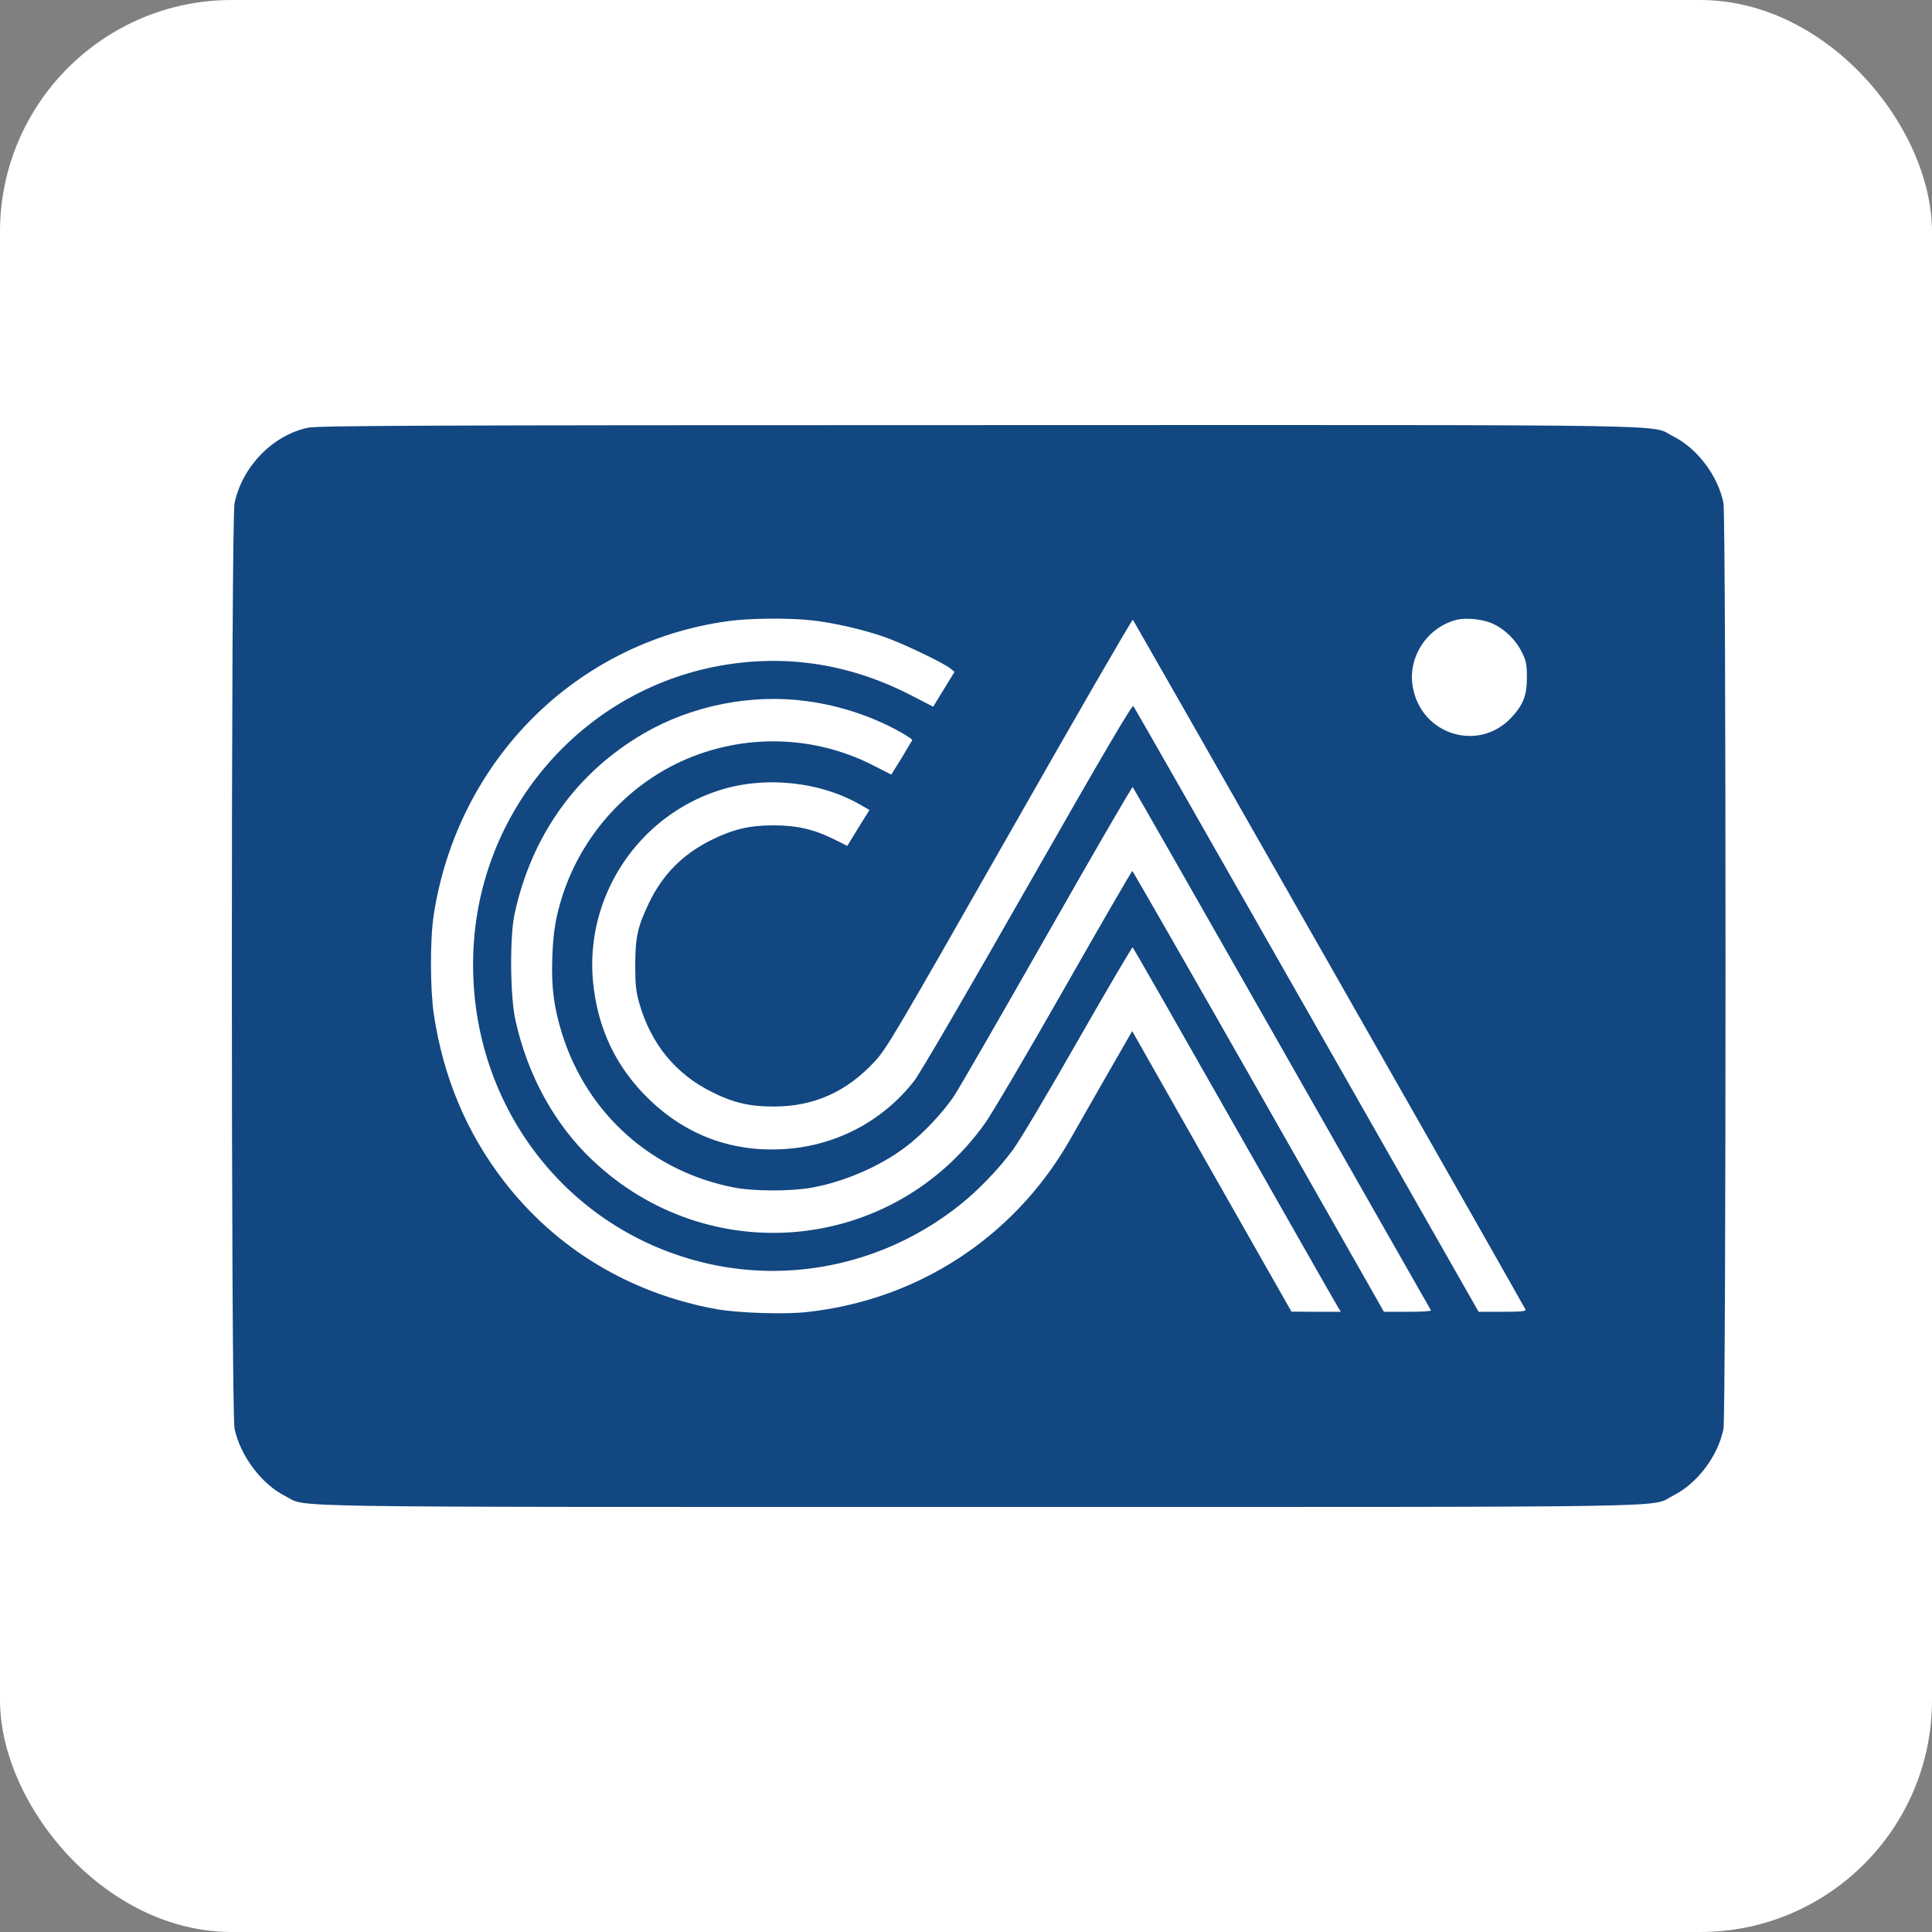 <?xml version="1.0" encoding="UTF-8"?> <svg xmlns="http://www.w3.org/2000/svg" width="50" height="50" viewBox="0 0 50 50" fill="none"><rect x="0" y="0" width="50" height="50" fill="#808080" stroke="none"/> <rect width="50" height="50" rx="6" fill="white"></rect> <path d="M7.964 11.07C7.053 11.268 6.27 12.075 6.07 13.022C5.977 13.469 5.977 36.529 6.07 36.975C6.221 37.683 6.777 38.418 7.386 38.72C7.987 39.018 6.586 39 25.33 39C44.145 39 42.673 39.022 43.3 38.707C43.923 38.395 44.461 37.688 44.603 36.98C44.674 36.641 44.674 13.356 44.603 13.018C44.461 12.31 43.923 11.602 43.3 11.291C42.669 10.975 44.149 10.998 25.308 11.002C10.819 11.002 8.209 11.016 7.964 11.07ZM20.985 16.052C21.554 16.111 22.319 16.287 22.88 16.481C23.36 16.648 24.414 17.153 24.592 17.297L24.703 17.387L24.427 17.838L24.151 18.289L23.52 17.964C21.897 17.144 20.198 16.909 18.446 17.265C14.964 17.982 12.398 21.026 12.251 24.615C12.087 28.498 14.617 31.866 18.33 32.705C20.585 33.214 22.964 32.664 24.805 31.212C25.294 30.829 25.828 30.279 26.215 29.756C26.397 29.508 27.113 28.304 27.909 26.906C28.669 25.576 29.301 24.503 29.314 24.516C29.332 24.534 30.511 26.595 31.934 29.102C33.357 31.605 34.562 33.724 34.611 33.801L34.7 33.949H34.059L33.423 33.945L31.36 30.315L29.301 26.685L28.607 27.893C28.229 28.556 27.798 29.309 27.651 29.566C26.21 32.038 23.747 33.638 20.901 33.954C20.314 34.022 19.108 33.981 18.548 33.882C16.307 33.476 14.386 32.317 13.03 30.554C12.073 29.305 11.477 27.889 11.229 26.261C11.131 25.612 11.126 24.318 11.224 23.682C11.842 19.678 14.906 16.616 18.842 16.075C19.384 15.998 20.412 15.989 20.985 16.052ZM34.402 24.953C37.185 29.837 39.467 33.859 39.48 33.891C39.498 33.936 39.369 33.949 38.884 33.949H38.266L33.824 26.144C31.378 21.847 29.359 18.307 29.332 18.275C29.301 18.23 28.598 19.425 26.597 22.933C25.041 25.666 23.805 27.79 23.658 27.975C22.831 29.034 21.594 29.675 20.234 29.742C18.922 29.81 17.748 29.368 16.801 28.453C15.942 27.623 15.462 26.613 15.346 25.395C15.142 23.2 16.512 21.125 18.615 20.453C19.811 20.07 21.261 20.228 22.315 20.855L22.502 20.963L22.212 21.427L21.928 21.892L21.585 21.72C21.065 21.463 20.625 21.36 20.016 21.36C19.389 21.36 18.962 21.463 18.393 21.747C17.659 22.117 17.143 22.64 16.792 23.375C16.503 23.98 16.44 24.259 16.44 24.976C16.44 25.472 16.458 25.648 16.538 25.941C16.841 27.014 17.485 27.799 18.437 28.268C19.002 28.547 19.407 28.637 20.038 28.637C21.074 28.633 21.915 28.254 22.644 27.465C22.951 27.131 23.177 26.744 26.13 21.558C27.865 18.505 29.301 16.021 29.319 16.039C29.332 16.057 31.622 20.066 34.402 24.953ZM38.666 16.156C38.978 16.309 39.253 16.593 39.4 16.905C39.498 17.112 39.516 17.216 39.516 17.536C39.516 17.996 39.422 18.235 39.12 18.564C38.275 19.479 36.781 19.024 36.563 17.779C36.425 17.013 36.928 16.242 37.688 16.043C37.95 15.976 38.404 16.025 38.666 16.156ZM20.874 18.145C21.723 18.257 22.573 18.537 23.298 18.943C23.476 19.042 23.618 19.137 23.609 19.155C23.6 19.173 23.476 19.38 23.333 19.619L23.066 20.047L22.644 19.831C21.234 19.096 19.584 18.983 18.072 19.524C16.436 20.111 15.124 21.463 14.568 23.145C14.386 23.704 14.315 24.11 14.293 24.796C14.266 25.558 14.337 26.085 14.55 26.766C15.2 28.827 16.867 30.315 18.984 30.73C19.5 30.834 20.483 30.834 21.021 30.734C21.857 30.581 22.773 30.184 23.418 29.697C23.88 29.355 24.414 28.786 24.712 28.331C24.854 28.11 25.944 26.221 27.131 24.133C28.318 22.045 29.301 20.354 29.314 20.368C29.332 20.386 31.071 23.434 33.179 27.14C35.287 30.847 37.021 33.895 37.034 33.913C37.043 33.936 36.776 33.949 36.434 33.949H35.816L32.574 28.245C30.791 25.111 29.319 22.546 29.305 22.541C29.288 22.541 28.5 23.903 27.553 25.567C26.606 27.231 25.681 28.804 25.499 29.061C23.106 32.43 18.339 32.881 15.329 30.022C14.35 29.098 13.648 27.817 13.336 26.387C13.203 25.779 13.19 24.255 13.314 23.668C13.75 21.63 14.915 19.998 16.658 18.983C17.908 18.257 19.447 17.951 20.874 18.145Z" fill="#124781"></path> </svg> 